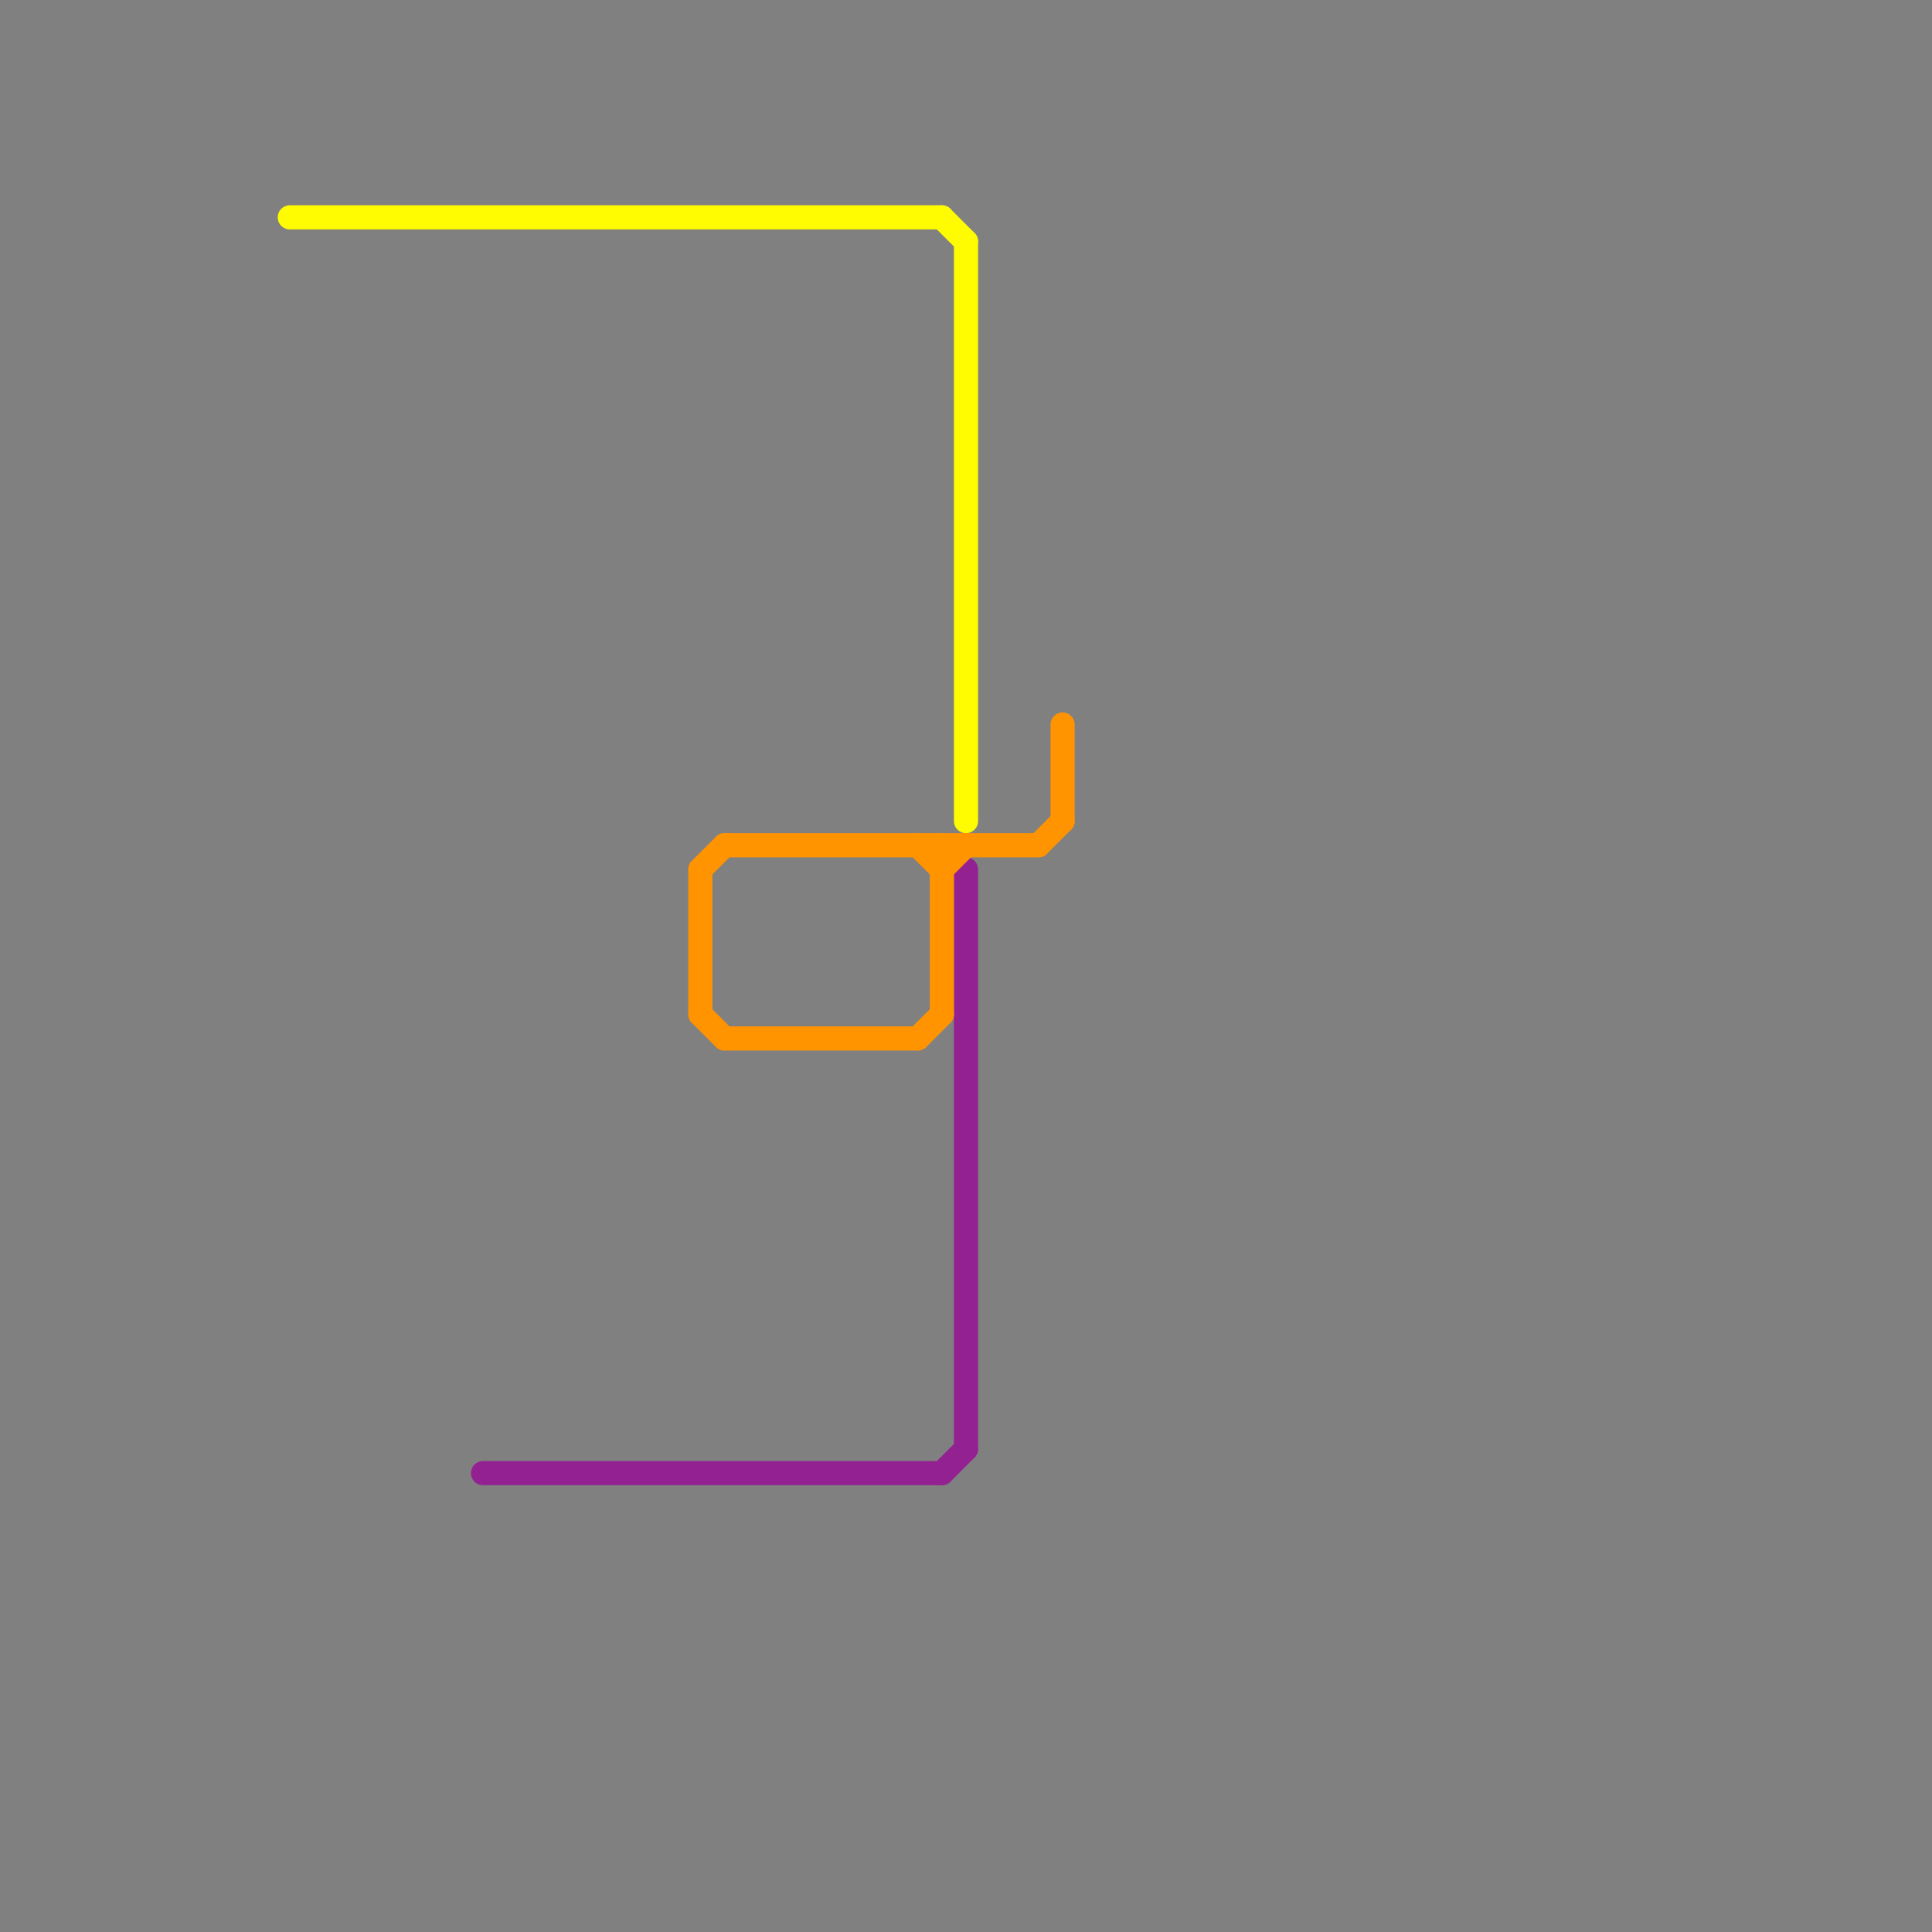 
<svg version="1.1" xmlns="http://www.w3.org/2000/svg" viewBox="0 0 80 80">
<rect x="0" y="0" width="80" height="80" fill="#808080" stroke="none"/>
<style>text { font: 1px Helvetica; font-weight: 600; white-space: pre; dominant-baseline: central; } line { stroke-width: 1; fill: none; stroke-linecap: round; stroke-linejoin: round; } .c0 { stroke: #fffb00 } .c1 { stroke: #942192 } .c2 { stroke: #ff9300 }</style><defs><g id="wm-xf"><circle r="1.2" fill="#000"/><circle r="0.9" fill="#fff"/><circle r="0.6" fill="#000"/><circle r="0.3" fill="#fff"/></g><g id="wm"><circle r="0.6" fill="#000"/><circle r="0.3" fill="#fff"/></g></defs><line class="c0" x1="12" y1="9" x2="39" y2="9"/><line class="c0" x1="39" y1="9" x2="40" y2="10"/><line class="c0" x1="40" y1="10" x2="40" y2="34"/><line class="c1" x1="40" y1="36" x2="40" y2="60"/><line class="c1" x1="39" y1="61" x2="40" y2="60"/><line class="c1" x1="20" y1="61" x2="39" y2="61"/><line class="c2" x1="39" y1="35" x2="39" y2="42"/><line class="c2" x1="44" y1="30" x2="44" y2="34"/><line class="c2" x1="30" y1="43" x2="38" y2="43"/><line class="c2" x1="39" y1="36" x2="40" y2="35"/><line class="c2" x1="30" y1="35" x2="43" y2="35"/><line class="c2" x1="38" y1="35" x2="39" y2="36"/><line class="c2" x1="29" y1="42" x2="30" y2="43"/><line class="c2" x1="29" y1="36" x2="30" y2="35"/><line class="c2" x1="38" y1="43" x2="39" y2="42"/><line class="c2" x1="29" y1="36" x2="29" y2="42"/><line class="c2" x1="43" y1="35" x2="44" y2="34"/>
</svg>
